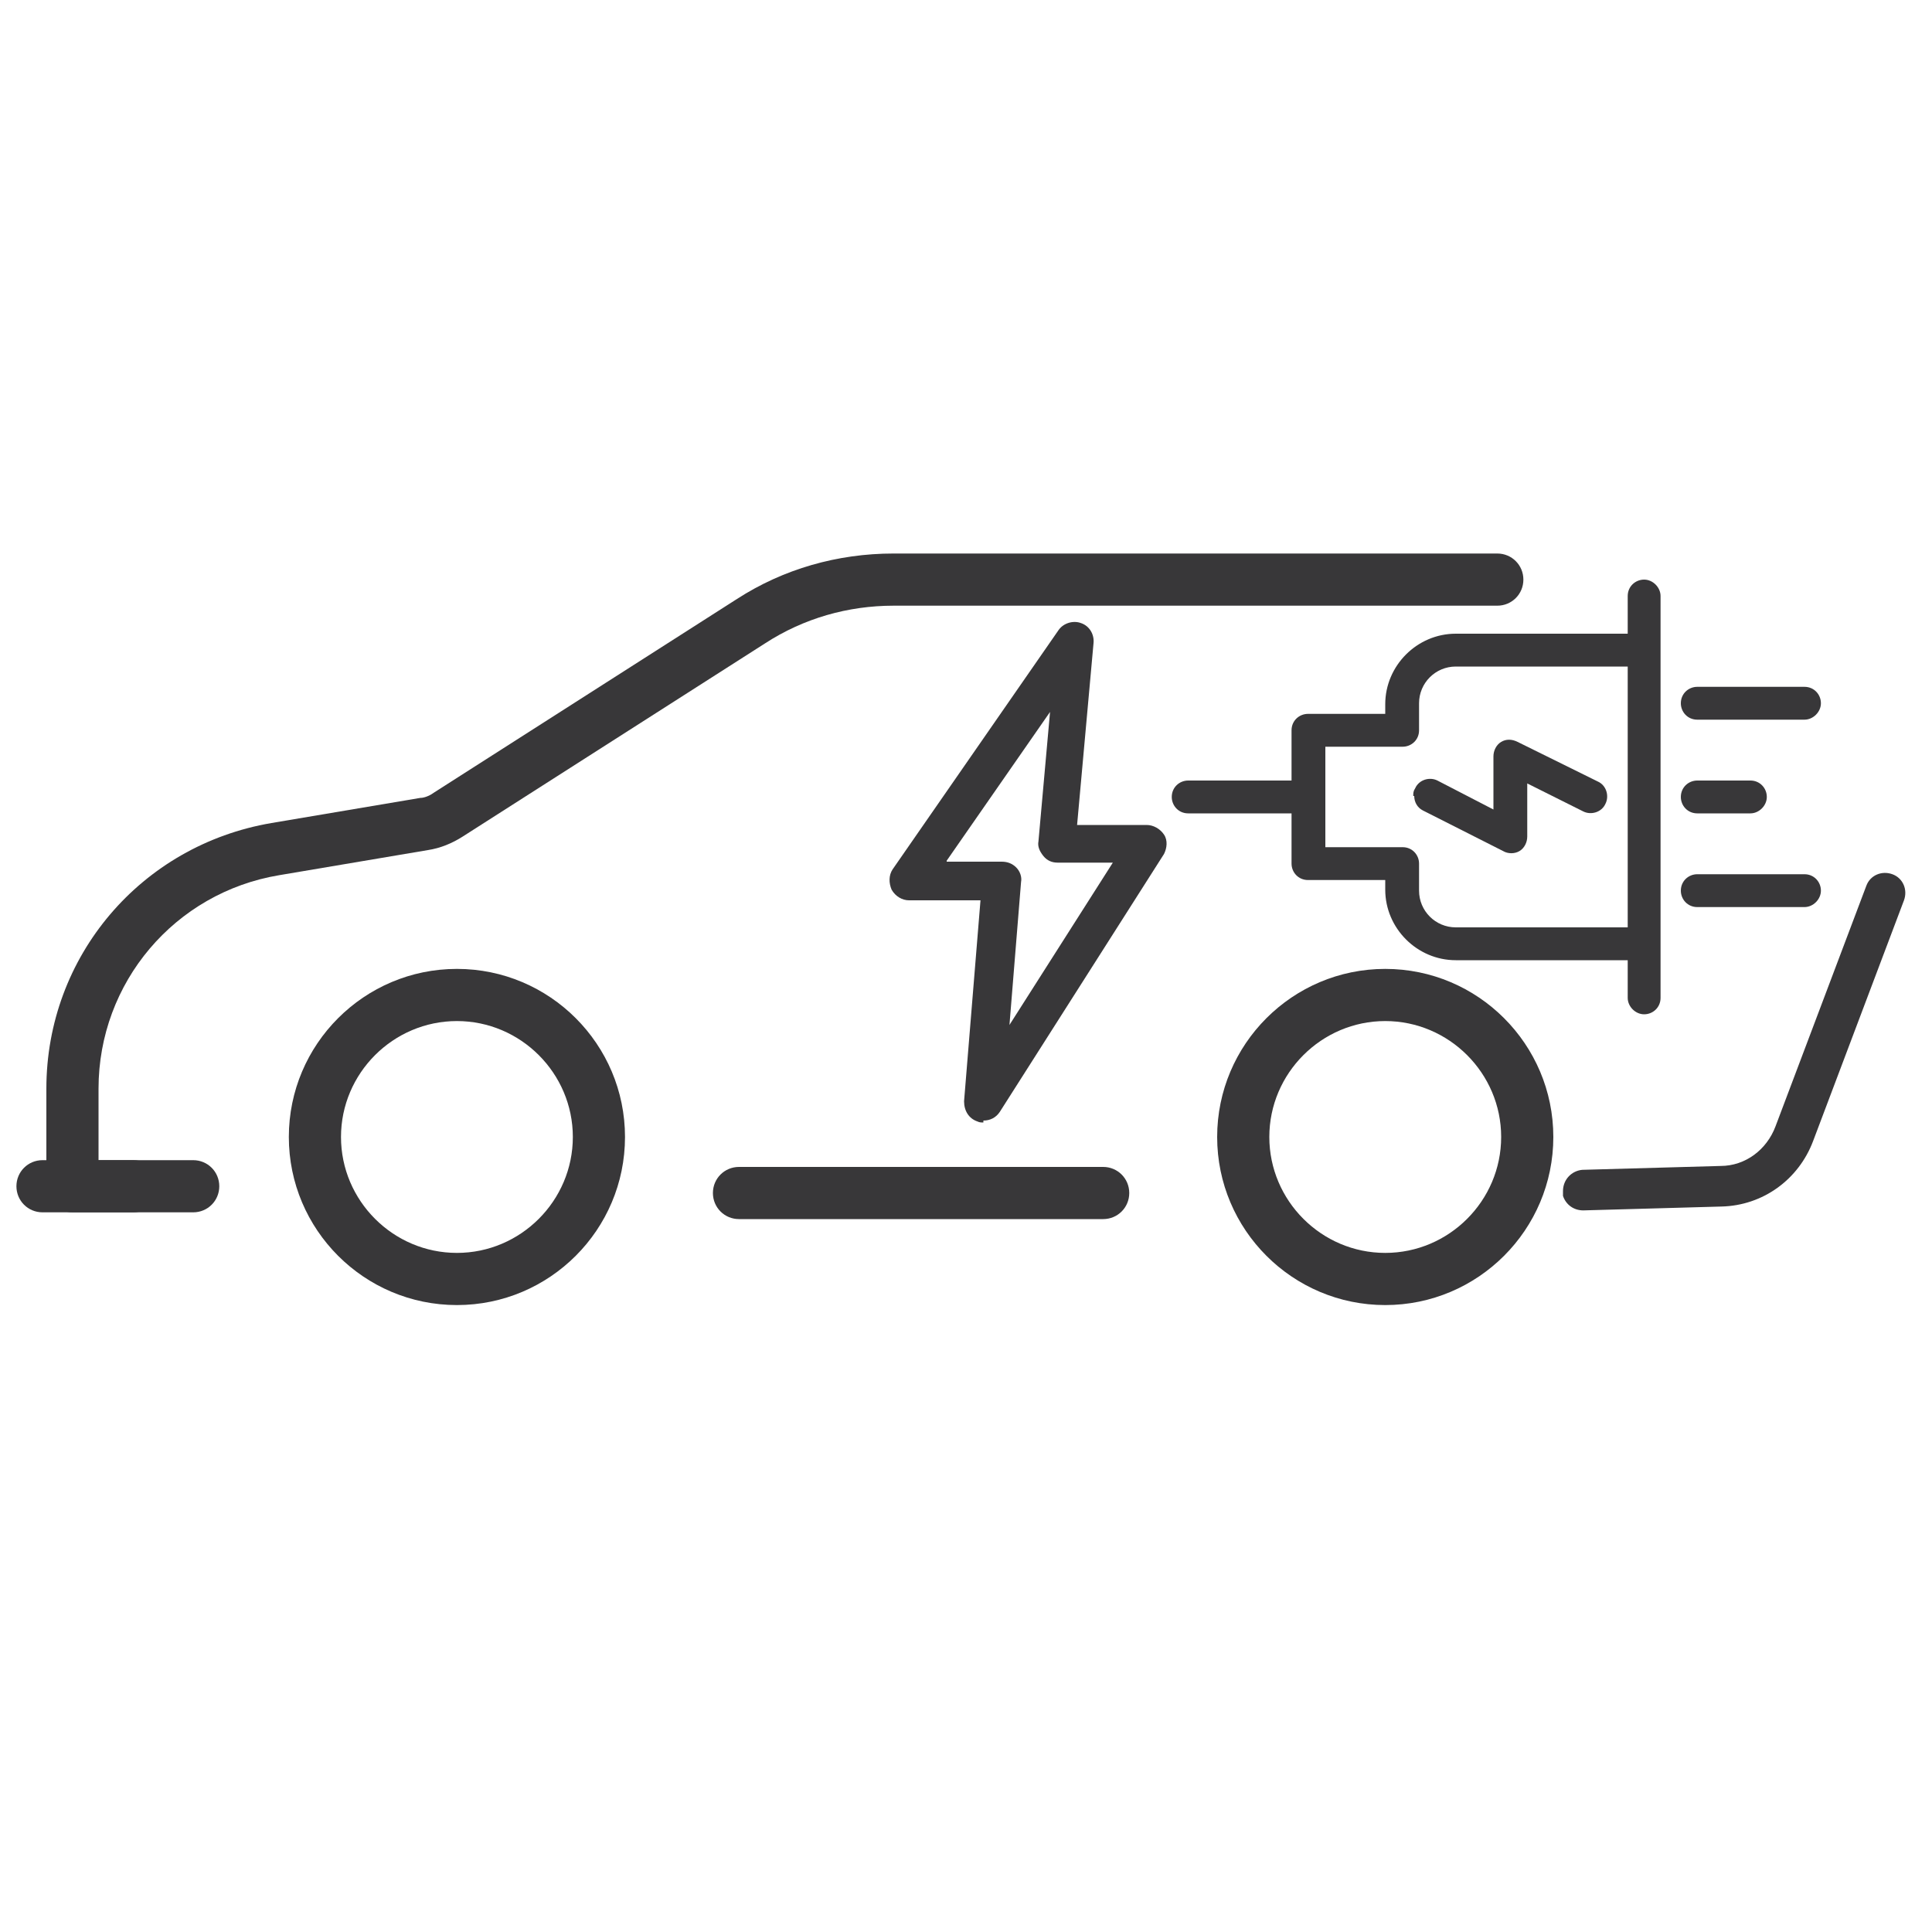 <?xml version="1.0" encoding="UTF-8"?>
<svg id="Layer_1" xmlns="http://www.w3.org/2000/svg" version="1.1" viewBox="0 0 200 200">
  <!-- Generator: Adobe Illustrator 29.1.0, SVG Export Plug-In . SVG Version: 2.1.0 Build 142)  -->
  <defs>
    <style>
      .st0 {
        fill: #383739;
      }
    </style>
  </defs>
  <path class="st0" d="M20.1,125.5H7.5c-1.5,0-2.7-1.2-2.7-2.7v-10.1c0-13.7,9.8-25.2,23.3-27.5l15.4-2.6c.5,0,1.1-.3,1.5-.6l31.3-20c4.8-3.1,10.4-4.7,16.2-4.7h62.5c1.5,0,2.7,1.2,2.7,2.7s-1.2,2.7-2.7,2.7h-62.5c-4.7,0-9.3,1.3-13.3,3.9l-31.3,20c-1.1.7-2.3,1.2-3.6,1.4l-15.4,2.6c-10.8,1.8-18.7,11.1-18.7,22.1v7.4h9.8c1.5,0,2.7,1.2,2.7,2.7s-1.2,2.7-2.7,2.7Z"/>
  <path class="st0" d="M161.8,123.8c0-.2,0-.3,0-.5,0-1.2.9-2.1,2-2.2l14.3-.4c2.6,0,4.8-1.7,5.7-4.1l9.4-24.9c.4-1.1,1.6-1.6,2.7-1.2,1.1.4,1.6,1.6,1.2,2.7l-9.4,24.9c-1.5,4-5.2,6.7-9.5,6.8l-14.3.4c-1,0-1.8-.6-2.1-1.5Z"/>
  <path class="st0" d="M114.2,126.2h-37.7c-1.5,0-2.7-1.2-2.7-2.7s1.2-2.7,2.7-2.7h37.7c1.5,0,2.7,1.2,2.7,2.7s-1.2,2.7-2.7,2.7Z"/>
  <path class="st0" d="M47.3,135.1c-9.6,0-17.4-7.8-17.4-17.4s7.8-17.4,17.4-17.4,17.4,7.8,17.4,17.4-7.8,17.4-17.4,17.4ZM47.3,105.7c-6.6,0-12,5.4-12,12s5.4,12,12,12,12-5.4,12-12-5.4-12-12-12Z"/>
  <path class="st0" d="M143.4,135.1c-9.6,0-17.4-7.8-17.4-17.4s7.8-17.4,17.4-17.4,17.4,7.8,17.4,17.4-7.8,17.4-17.4,17.4ZM143.4,105.7c-6.6,0-12,5.4-12,12s5.4,12,12,12,12-5.4,12-12-5.4-12-12-12Z"/>
  <path class="st0" d="M13.8,125.5H4.4c-1.5,0-2.7-1.2-2.7-2.7s1.2-2.7,2.7-2.7h9.4c1.5,0,2.7,1.2,2.7,2.7s-1.2,2.7-2.7,2.7Z"/>
  <path class="st0" d="M101.8,116.2c-.2,0-.4,0-.6-.1-.9-.3-1.4-1.1-1.4-2.1l1.7-20.8h-7.4c-.7,0-1.4-.4-1.8-1.1-.3-.7-.3-1.5.1-2.1l17.2-24.8c.5-.7,1.5-1,2.3-.7.9.3,1.4,1.2,1.3,2.1l-1.7,18.8h7.2c.7,0,1.4.4,1.8,1s.3,1.4,0,2l-17,26.7c-.4.6-1,.9-1.7.9ZM98,89.2h5.7c.6,0,1.1.2,1.5.6.4.4.6,1,.5,1.5l-1.2,14.8,10.7-16.8h-5.7c-.6,0-1.1-.2-1.5-.7s-.6-1-.5-1.5l1.2-13.4-10.7,15.4Z"/>
  <g>
    <path class="st0" d="M174,72.8c0-1,.8-1.7,1.7-1.7h11.1c1,0,1.7.8,1.7,1.7s-.8,1.7-1.7,1.7h-11.1c-1,0-1.7-.8-1.7-1.7Z"/>
    <path class="st0" d="M174,82.5c0-1,.8-1.7,1.7-1.7h5.5c1,0,1.7.8,1.7,1.7s-.8,1.7-1.7,1.7h-5.5c-1,0-1.7-.8-1.7-1.7Z"/>
    <path class="st0" d="M174,92.2c0-1,.8-1.7,1.7-1.7h11.1c1,0,1.7.8,1.7,1.7s-.8,1.7-1.7,1.7h-11.1c-1,0-1.7-.8-1.7-1.7Z"/>
    <path class="st0" d="M168.5,103.3v-41.6c0-1,.8-1.7,1.7-1.7s1.7.8,1.7,1.7v41.6c0,1-.8,1.7-1.7,1.7s-1.7-.8-1.7-1.7Z"/>
    <path class="st0" d="M133.7,89.5v-13.9c0-1,.8-1.7,1.7-1.7h8v-1c0-4,3.3-7.3,7.3-7.3h19.4c1,0,1.7.8,1.7,1.7s-.8,1.7-1.7,1.7h-19.4c-2.1,0-3.8,1.7-3.8,3.8v2.8c0,1-.8,1.7-1.7,1.7h-8v10.4h8c1,0,1.7.8,1.7,1.7v2.8c0,2.1,1.7,3.8,3.8,3.8h19.4c1,0,1.7.8,1.7,1.7s-.8,1.7-1.7,1.7h-19.4c-4,0-7.3-3.3-7.3-7.3v-1h-8c-1,0-1.7-.8-1.7-1.7Z"/>
    <path class="st0" d="M121.3,82.5c0-1,.8-1.7,1.7-1.7h11.5c1,0,1.7.8,1.7,1.7s-.8,1.7-1.7,1.7h-11.5c-1,0-1.7-.8-1.7-1.7Z"/>
    <path class="st0" d="M146.3,82.4c0-.3,0-.5.2-.8.4-.9,1.5-1.2,2.3-.8l5.8,3v-5.5c0-.6.3-1.2.8-1.5.5-.3,1.1-.3,1.7,0l8.3,4.1c.9.4,1.2,1.5.8,2.3-.4.9-1.5,1.2-2.3.8l-5.8-2.9v5.5c0,.6-.3,1.2-.8,1.5-.5.3-1.2.3-1.7,0l-8.3-4.2c-.6-.3-.9-.9-.9-1.5Z"/>
  </g>
</svg>